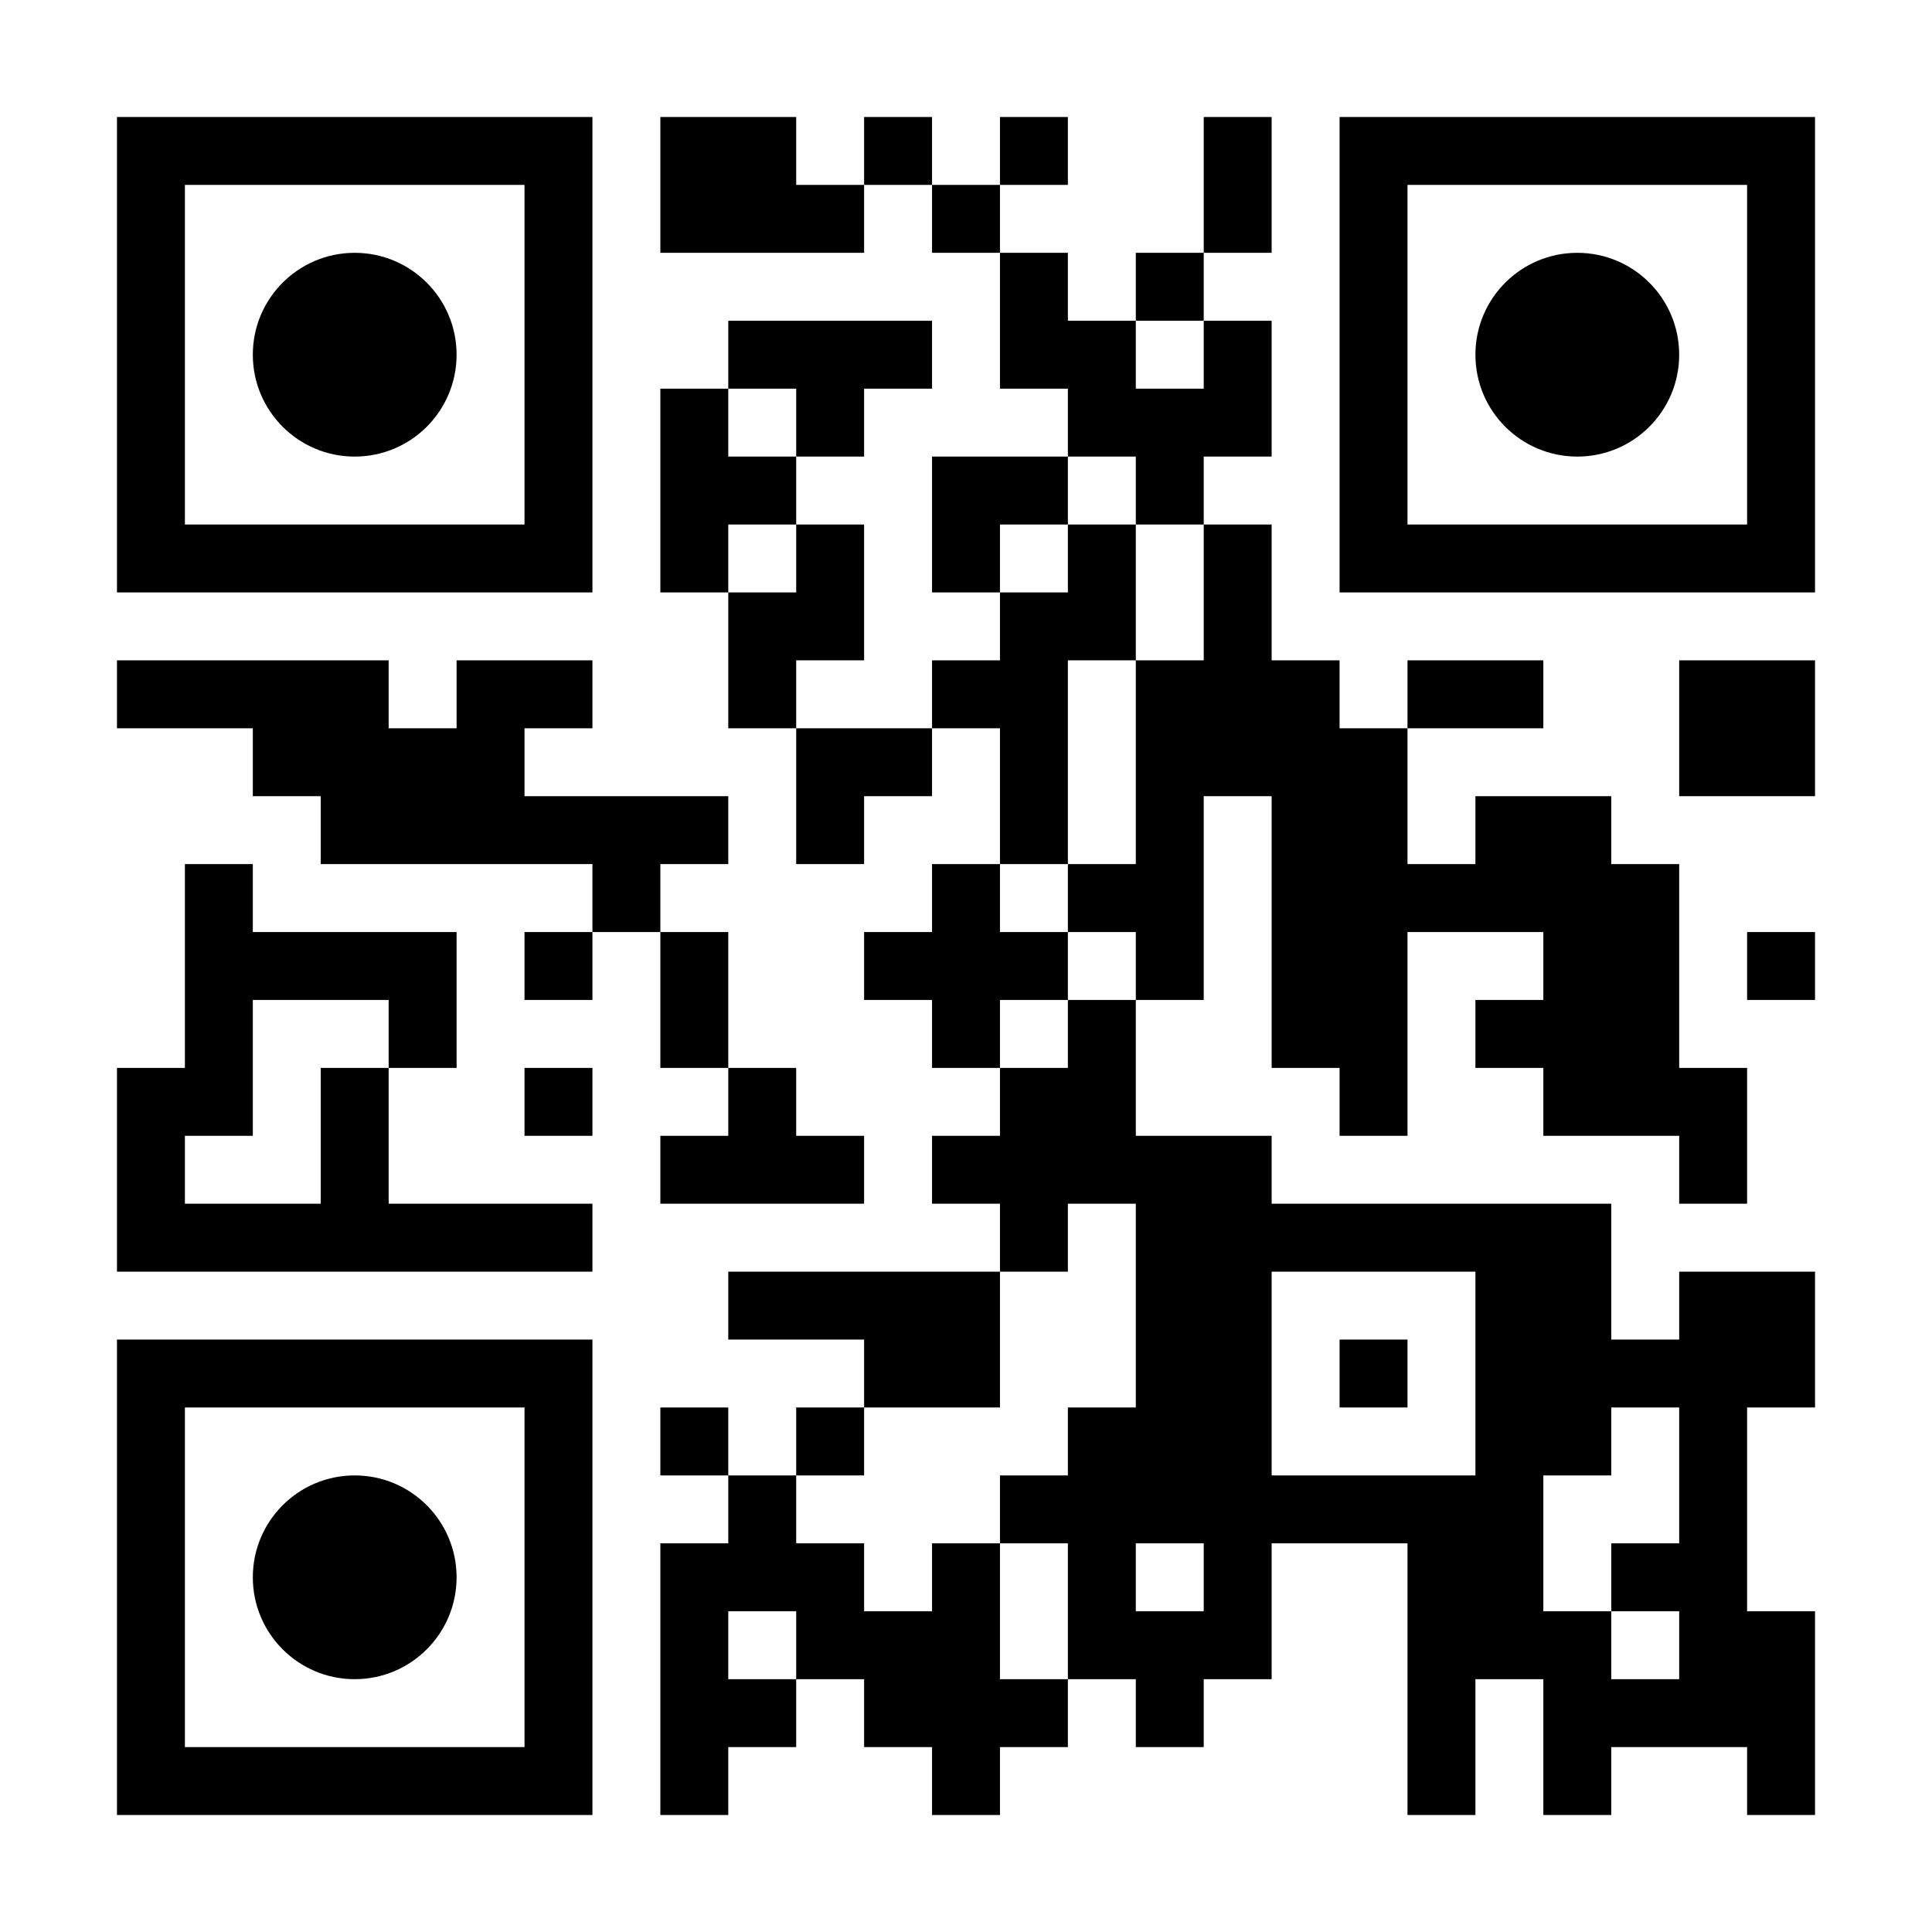 <?xml version="1.0" standalone="no"?>
<svg xmlns="http://www.w3.org/2000/svg" width="1024" height="1024" viewBox="0 0 1024 1024"><rect x="0" y="0" width="1024" height="1024" fill="#808080" stroke="none"/><defs><clipPath id="clip-path-dot-color"><rect x="62" y="350" width="36" height="36" transform="rotate(0,80,368)"/><rect x="62" y="566" width="36" height="36" transform="rotate(0,80,584)"/><rect x="62" y="602" width="36" height="36" transform="rotate(0,80,620)"/><rect x="62" y="638" width="36" height="36" transform="rotate(0,80,656)"/><rect x="98" y="350" width="36" height="36" transform="rotate(0,116,368)"/><rect x="98" y="458" width="36" height="36" transform="rotate(0,116,476)"/><rect x="98" y="494" width="36" height="36" transform="rotate(0,116,512)"/><rect x="98" y="530" width="36" height="36" transform="rotate(0,116,548)"/><rect x="98" y="566" width="36" height="36" transform="rotate(0,116,584)"/><rect x="98" y="638" width="36" height="36" transform="rotate(0,116,656)"/><rect x="134" y="350" width="36" height="36" transform="rotate(0,152,368)"/><rect x="134" y="386" width="36" height="36" transform="rotate(0,152,404)"/><rect x="134" y="494" width="36" height="36" transform="rotate(0,152,512)"/><rect x="134" y="638" width="36" height="36" transform="rotate(0,152,656)"/><rect x="170" y="350" width="36" height="36" transform="rotate(0,188,368)"/><rect x="170" y="386" width="36" height="36" transform="rotate(0,188,404)"/><rect x="170" y="422" width="36" height="36" transform="rotate(0,188,440)"/><rect x="170" y="494" width="36" height="36" transform="rotate(0,188,512)"/><rect x="170" y="566" width="36" height="36" transform="rotate(0,188,584)"/><rect x="170" y="602" width="36" height="36" transform="rotate(0,188,620)"/><rect x="170" y="638" width="36" height="36" transform="rotate(0,188,656)"/><rect x="206" y="386" width="36" height="36" transform="rotate(0,224,404)"/><rect x="206" y="422" width="36" height="36" transform="rotate(0,224,440)"/><rect x="206" y="494" width="36" height="36" transform="rotate(0,224,512)"/><rect x="206" y="530" width="36" height="36" transform="rotate(0,224,548)"/><rect x="206" y="638" width="36" height="36" transform="rotate(0,224,656)"/><rect x="242" y="350" width="36" height="36" transform="rotate(0,260,368)"/><rect x="242" y="386" width="36" height="36" transform="rotate(0,260,404)"/><rect x="242" y="422" width="36" height="36" transform="rotate(0,260,440)"/><rect x="242" y="638" width="36" height="36" transform="rotate(0,260,656)"/><rect x="278" y="350" width="36" height="36" transform="rotate(0,296,368)"/><rect x="278" y="422" width="36" height="36" transform="rotate(0,296,440)"/><rect x="278" y="494" width="36" height="36" transform="rotate(0,296,512)"/><rect x="278" y="566" width="36" height="36" transform="rotate(0,296,584)"/><rect x="278" y="638" width="36" height="36" transform="rotate(0,296,656)"/><rect x="314" y="422" width="36" height="36" transform="rotate(0,332,440)"/><rect x="314" y="458" width="36" height="36" transform="rotate(0,332,476)"/><rect x="350" y="62" width="36" height="36" transform="rotate(0,368,80)"/><rect x="350" y="98" width="36" height="36" transform="rotate(0,368,116)"/><rect x="350" y="206" width="36" height="36" transform="rotate(0,368,224)"/><rect x="350" y="242" width="36" height="36" transform="rotate(0,368,260)"/><rect x="350" y="278" width="36" height="36" transform="rotate(0,368,296)"/><rect x="350" y="422" width="36" height="36" transform="rotate(0,368,440)"/><rect x="350" y="494" width="36" height="36" transform="rotate(0,368,512)"/><rect x="350" y="530" width="36" height="36" transform="rotate(0,368,548)"/><rect x="350" y="602" width="36" height="36" transform="rotate(0,368,620)"/><rect x="350" y="746" width="36" height="36" transform="rotate(0,368,764)"/><rect x="350" y="818" width="36" height="36" transform="rotate(0,368,836)"/><rect x="350" y="854" width="36" height="36" transform="rotate(0,368,872)"/><rect x="350" y="890" width="36" height="36" transform="rotate(0,368,908)"/><rect x="350" y="926" width="36" height="36" transform="rotate(0,368,944)"/><rect x="386" y="62" width="36" height="36" transform="rotate(0,404,80)"/><rect x="386" y="98" width="36" height="36" transform="rotate(0,404,116)"/><rect x="386" y="170" width="36" height="36" transform="rotate(0,404,188)"/><rect x="386" y="242" width="36" height="36" transform="rotate(0,404,260)"/><rect x="386" y="314" width="36" height="36" transform="rotate(0,404,332)"/><rect x="386" y="350" width="36" height="36" transform="rotate(0,404,368)"/><rect x="386" y="566" width="36" height="36" transform="rotate(0,404,584)"/><rect x="386" y="602" width="36" height="36" transform="rotate(0,404,620)"/><rect x="386" y="674" width="36" height="36" transform="rotate(0,404,692)"/><rect x="386" y="782" width="36" height="36" transform="rotate(0,404,800)"/><rect x="386" y="818" width="36" height="36" transform="rotate(0,404,836)"/><rect x="386" y="890" width="36" height="36" transform="rotate(0,404,908)"/><rect x="422" y="98" width="36" height="36" transform="rotate(0,440,116)"/><rect x="422" y="170" width="36" height="36" transform="rotate(0,440,188)"/><rect x="422" y="206" width="36" height="36" transform="rotate(0,440,224)"/><rect x="422" y="278" width="36" height="36" transform="rotate(0,440,296)"/><rect x="422" y="314" width="36" height="36" transform="rotate(0,440,332)"/><rect x="422" y="386" width="36" height="36" transform="rotate(0,440,404)"/><rect x="422" y="422" width="36" height="36" transform="rotate(0,440,440)"/><rect x="422" y="602" width="36" height="36" transform="rotate(0,440,620)"/><rect x="422" y="674" width="36" height="36" transform="rotate(0,440,692)"/><rect x="422" y="746" width="36" height="36" transform="rotate(0,440,764)"/><rect x="422" y="818" width="36" height="36" transform="rotate(0,440,836)"/><rect x="422" y="854" width="36" height="36" transform="rotate(0,440,872)"/><rect x="458" y="62" width="36" height="36" transform="rotate(0,476,80)"/><rect x="458" y="170" width="36" height="36" transform="rotate(0,476,188)"/><rect x="458" y="386" width="36" height="36" transform="rotate(0,476,404)"/><rect x="458" y="494" width="36" height="36" transform="rotate(0,476,512)"/><rect x="458" y="674" width="36" height="36" transform="rotate(0,476,692)"/><rect x="458" y="710" width="36" height="36" transform="rotate(0,476,728)"/><rect x="458" y="854" width="36" height="36" transform="rotate(0,476,872)"/><rect x="458" y="890" width="36" height="36" transform="rotate(0,476,908)"/><rect x="494" y="98" width="36" height="36" transform="rotate(0,512,116)"/><rect x="494" y="242" width="36" height="36" transform="rotate(0,512,260)"/><rect x="494" y="278" width="36" height="36" transform="rotate(0,512,296)"/><rect x="494" y="350" width="36" height="36" transform="rotate(0,512,368)"/><rect x="494" y="458" width="36" height="36" transform="rotate(0,512,476)"/><rect x="494" y="494" width="36" height="36" transform="rotate(0,512,512)"/><rect x="494" y="530" width="36" height="36" transform="rotate(0,512,548)"/><rect x="494" y="602" width="36" height="36" transform="rotate(0,512,620)"/><rect x="494" y="674" width="36" height="36" transform="rotate(0,512,692)"/><rect x="494" y="710" width="36" height="36" transform="rotate(0,512,728)"/><rect x="494" y="818" width="36" height="36" transform="rotate(0,512,836)"/><rect x="494" y="854" width="36" height="36" transform="rotate(0,512,872)"/><rect x="494" y="890" width="36" height="36" transform="rotate(0,512,908)"/><rect x="494" y="926" width="36" height="36" transform="rotate(0,512,944)"/><rect x="530" y="62" width="36" height="36" transform="rotate(0,548,80)"/><rect x="530" y="134" width="36" height="36" transform="rotate(0,548,152)"/><rect x="530" y="170" width="36" height="36" transform="rotate(0,548,188)"/><rect x="530" y="242" width="36" height="36" transform="rotate(0,548,260)"/><rect x="530" y="314" width="36" height="36" transform="rotate(0,548,332)"/><rect x="530" y="350" width="36" height="36" transform="rotate(0,548,368)"/><rect x="530" y="386" width="36" height="36" transform="rotate(0,548,404)"/><rect x="530" y="422" width="36" height="36" transform="rotate(0,548,440)"/><rect x="530" y="494" width="36" height="36" transform="rotate(0,548,512)"/><rect x="530" y="566" width="36" height="36" transform="rotate(0,548,584)"/><rect x="530" y="602" width="36" height="36" transform="rotate(0,548,620)"/><rect x="530" y="638" width="36" height="36" transform="rotate(0,548,656)"/><rect x="530" y="782" width="36" height="36" transform="rotate(0,548,800)"/><rect x="530" y="890" width="36" height="36" transform="rotate(0,548,908)"/><rect x="566" y="170" width="36" height="36" transform="rotate(0,584,188)"/><rect x="566" y="206" width="36" height="36" transform="rotate(0,584,224)"/><rect x="566" y="278" width="36" height="36" transform="rotate(0,584,296)"/><rect x="566" y="314" width="36" height="36" transform="rotate(0,584,332)"/><rect x="566" y="458" width="36" height="36" transform="rotate(0,584,476)"/><rect x="566" y="530" width="36" height="36" transform="rotate(0,584,548)"/><rect x="566" y="566" width="36" height="36" transform="rotate(0,584,584)"/><rect x="566" y="602" width="36" height="36" transform="rotate(0,584,620)"/><rect x="566" y="746" width="36" height="36" transform="rotate(0,584,764)"/><rect x="566" y="782" width="36" height="36" transform="rotate(0,584,800)"/><rect x="566" y="818" width="36" height="36" transform="rotate(0,584,836)"/><rect x="566" y="854" width="36" height="36" transform="rotate(0,584,872)"/><rect x="602" y="134" width="36" height="36" transform="rotate(0,620,152)"/><rect x="602" y="206" width="36" height="36" transform="rotate(0,620,224)"/><rect x="602" y="242" width="36" height="36" transform="rotate(0,620,260)"/><rect x="602" y="350" width="36" height="36" transform="rotate(0,620,368)"/><rect x="602" y="386" width="36" height="36" transform="rotate(0,620,404)"/><rect x="602" y="422" width="36" height="36" transform="rotate(0,620,440)"/><rect x="602" y="458" width="36" height="36" transform="rotate(0,620,476)"/><rect x="602" y="494" width="36" height="36" transform="rotate(0,620,512)"/><rect x="602" y="602" width="36" height="36" transform="rotate(0,620,620)"/><rect x="602" y="638" width="36" height="36" transform="rotate(0,620,656)"/><rect x="602" y="674" width="36" height="36" transform="rotate(0,620,692)"/><rect x="602" y="710" width="36" height="36" transform="rotate(0,620,728)"/><rect x="602" y="746" width="36" height="36" transform="rotate(0,620,764)"/><rect x="602" y="782" width="36" height="36" transform="rotate(0,620,800)"/><rect x="602" y="854" width="36" height="36" transform="rotate(0,620,872)"/><rect x="602" y="890" width="36" height="36" transform="rotate(0,620,908)"/><rect x="638" y="62" width="36" height="36" transform="rotate(0,656,80)"/><rect x="638" y="98" width="36" height="36" transform="rotate(0,656,116)"/><rect x="638" y="170" width="36" height="36" transform="rotate(0,656,188)"/><rect x="638" y="206" width="36" height="36" transform="rotate(0,656,224)"/><rect x="638" y="278" width="36" height="36" transform="rotate(0,656,296)"/><rect x="638" y="314" width="36" height="36" transform="rotate(0,656,332)"/><rect x="638" y="350" width="36" height="36" transform="rotate(0,656,368)"/><rect x="638" y="386" width="36" height="36" transform="rotate(0,656,404)"/><rect x="638" y="602" width="36" height="36" transform="rotate(0,656,620)"/><rect x="638" y="638" width="36" height="36" transform="rotate(0,656,656)"/><rect x="638" y="674" width="36" height="36" transform="rotate(0,656,692)"/><rect x="638" y="710" width="36" height="36" transform="rotate(0,656,728)"/><rect x="638" y="746" width="36" height="36" transform="rotate(0,656,764)"/><rect x="638" y="782" width="36" height="36" transform="rotate(0,656,800)"/><rect x="638" y="818" width="36" height="36" transform="rotate(0,656,836)"/><rect x="638" y="854" width="36" height="36" transform="rotate(0,656,872)"/><rect x="674" y="350" width="36" height="36" transform="rotate(0,692,368)"/><rect x="674" y="386" width="36" height="36" transform="rotate(0,692,404)"/><rect x="674" y="422" width="36" height="36" transform="rotate(0,692,440)"/><rect x="674" y="458" width="36" height="36" transform="rotate(0,692,476)"/><rect x="674" y="494" width="36" height="36" transform="rotate(0,692,512)"/><rect x="674" y="530" width="36" height="36" transform="rotate(0,692,548)"/><rect x="674" y="638" width="36" height="36" transform="rotate(0,692,656)"/><rect x="674" y="782" width="36" height="36" transform="rotate(0,692,800)"/><rect x="710" y="386" width="36" height="36" transform="rotate(0,728,404)"/><rect x="710" y="422" width="36" height="36" transform="rotate(0,728,440)"/><rect x="710" y="458" width="36" height="36" transform="rotate(0,728,476)"/><rect x="710" y="494" width="36" height="36" transform="rotate(0,728,512)"/><rect x="710" y="530" width="36" height="36" transform="rotate(0,728,548)"/><rect x="710" y="566" width="36" height="36" transform="rotate(0,728,584)"/><rect x="710" y="638" width="36" height="36" transform="rotate(0,728,656)"/><rect x="710" y="710" width="36" height="36" transform="rotate(0,728,728)"/><rect x="710" y="782" width="36" height="36" transform="rotate(0,728,800)"/><rect x="746" y="350" width="36" height="36" transform="rotate(0,764,368)"/><rect x="746" y="458" width="36" height="36" transform="rotate(0,764,476)"/><rect x="746" y="638" width="36" height="36" transform="rotate(0,764,656)"/><rect x="746" y="782" width="36" height="36" transform="rotate(0,764,800)"/><rect x="746" y="818" width="36" height="36" transform="rotate(0,764,836)"/><rect x="746" y="854" width="36" height="36" transform="rotate(0,764,872)"/><rect x="746" y="890" width="36" height="36" transform="rotate(0,764,908)"/><rect x="746" y="926" width="36" height="36" transform="rotate(0,764,944)"/><rect x="782" y="350" width="36" height="36" transform="rotate(0,800,368)"/><rect x="782" y="422" width="36" height="36" transform="rotate(0,800,440)"/><rect x="782" y="458" width="36" height="36" transform="rotate(0,800,476)"/><rect x="782" y="530" width="36" height="36" transform="rotate(0,800,548)"/><rect x="782" y="638" width="36" height="36" transform="rotate(0,800,656)"/><rect x="782" y="674" width="36" height="36" transform="rotate(0,800,692)"/><rect x="782" y="710" width="36" height="36" transform="rotate(0,800,728)"/><rect x="782" y="746" width="36" height="36" transform="rotate(0,800,764)"/><rect x="782" y="782" width="36" height="36" transform="rotate(0,800,800)"/><rect x="782" y="818" width="36" height="36" transform="rotate(0,800,836)"/><rect x="782" y="854" width="36" height="36" transform="rotate(0,800,872)"/><rect x="818" y="422" width="36" height="36" transform="rotate(0,836,440)"/><rect x="818" y="458" width="36" height="36" transform="rotate(0,836,476)"/><rect x="818" y="494" width="36" height="36" transform="rotate(0,836,512)"/><rect x="818" y="530" width="36" height="36" transform="rotate(0,836,548)"/><rect x="818" y="566" width="36" height="36" transform="rotate(0,836,584)"/><rect x="818" y="638" width="36" height="36" transform="rotate(0,836,656)"/><rect x="818" y="674" width="36" height="36" transform="rotate(0,836,692)"/><rect x="818" y="710" width="36" height="36" transform="rotate(0,836,728)"/><rect x="818" y="746" width="36" height="36" transform="rotate(0,836,764)"/><rect x="818" y="854" width="36" height="36" transform="rotate(0,836,872)"/><rect x="818" y="890" width="36" height="36" transform="rotate(0,836,908)"/><rect x="818" y="926" width="36" height="36" transform="rotate(0,836,944)"/><rect x="854" y="458" width="36" height="36" transform="rotate(0,872,476)"/><rect x="854" y="494" width="36" height="36" transform="rotate(0,872,512)"/><rect x="854" y="530" width="36" height="36" transform="rotate(0,872,548)"/><rect x="854" y="566" width="36" height="36" transform="rotate(0,872,584)"/><rect x="854" y="710" width="36" height="36" transform="rotate(0,872,728)"/><rect x="854" y="818" width="36" height="36" transform="rotate(0,872,836)"/><rect x="854" y="890" width="36" height="36" transform="rotate(0,872,908)"/><rect x="890" y="350" width="36" height="36" transform="rotate(0,908,368)"/><rect x="890" y="386" width="36" height="36" transform="rotate(0,908,404)"/><rect x="890" y="566" width="36" height="36" transform="rotate(0,908,584)"/><rect x="890" y="602" width="36" height="36" transform="rotate(0,908,620)"/><rect x="890" y="674" width="36" height="36" transform="rotate(0,908,692)"/><rect x="890" y="710" width="36" height="36" transform="rotate(0,908,728)"/><rect x="890" y="746" width="36" height="36" transform="rotate(0,908,764)"/><rect x="890" y="782" width="36" height="36" transform="rotate(0,908,800)"/><rect x="890" y="818" width="36" height="36" transform="rotate(0,908,836)"/><rect x="890" y="854" width="36" height="36" transform="rotate(0,908,872)"/><rect x="890" y="890" width="36" height="36" transform="rotate(0,908,908)"/><rect x="926" y="350" width="36" height="36" transform="rotate(0,944,368)"/><rect x="926" y="386" width="36" height="36" transform="rotate(0,944,404)"/><rect x="926" y="494" width="36" height="36" transform="rotate(0,944,512)"/><rect x="926" y="674" width="36" height="36" transform="rotate(0,944,692)"/><rect x="926" y="710" width="36" height="36" transform="rotate(0,944,728)"/><rect x="926" y="854" width="36" height="36" transform="rotate(0,944,872)"/><rect x="926" y="890" width="36" height="36" transform="rotate(0,944,908)"/><rect x="926" y="926" width="36" height="36" transform="rotate(0,944,944)"/></clipPath><clipPath id="clip-path-corners-square-color-0-0"><rect x="62" y="62" width="36" height="36" transform="rotate(0,80,80)"/><rect x="62" y="98" width="36" height="36" transform="rotate(0,80,116)"/><rect x="62" y="134" width="36" height="36" transform="rotate(0,80,152)"/><rect x="62" y="170" width="36" height="36" transform="rotate(0,80,188)"/><rect x="62" y="206" width="36" height="36" transform="rotate(0,80,224)"/><rect x="62" y="242" width="36" height="36" transform="rotate(0,80,260)"/><rect x="62" y="278" width="36" height="36" transform="rotate(0,80,296)"/><rect x="98" y="62" width="36" height="36" transform="rotate(0,116,80)"/><rect x="98" y="278" width="36" height="36" transform="rotate(0,116,296)"/><rect x="134" y="62" width="36" height="36" transform="rotate(0,152,80)"/><rect x="134" y="278" width="36" height="36" transform="rotate(0,152,296)"/><rect x="170" y="62" width="36" height="36" transform="rotate(0,188,80)"/><rect x="170" y="278" width="36" height="36" transform="rotate(0,188,296)"/><rect x="206" y="62" width="36" height="36" transform="rotate(0,224,80)"/><rect x="206" y="278" width="36" height="36" transform="rotate(0,224,296)"/><rect x="242" y="62" width="36" height="36" transform="rotate(0,260,80)"/><rect x="242" y="278" width="36" height="36" transform="rotate(0,260,296)"/><rect x="278" y="62" width="36" height="36" transform="rotate(0,296,80)"/><rect x="278" y="98" width="36" height="36" transform="rotate(0,296,116)"/><rect x="278" y="134" width="36" height="36" transform="rotate(0,296,152)"/><rect x="278" y="170" width="36" height="36" transform="rotate(0,296,188)"/><rect x="278" y="206" width="36" height="36" transform="rotate(0,296,224)"/><rect x="278" y="242" width="36" height="36" transform="rotate(0,296,260)"/><rect x="278" y="278" width="36" height="36" transform="rotate(0,296,296)"/></clipPath><clipPath id="clip-path-corners-dot-color-0-0"><circle cx="188" cy="188" r="54" transform="rotate(0,188,188)"/></clipPath><clipPath id="clip-path-corners-square-color-1-0"><rect x="710" y="62" width="36" height="36" transform="rotate(0,728,80)"/><rect x="710" y="98" width="36" height="36" transform="rotate(0,728,116)"/><rect x="710" y="134" width="36" height="36" transform="rotate(0,728,152)"/><rect x="710" y="170" width="36" height="36" transform="rotate(0,728,188)"/><rect x="710" y="206" width="36" height="36" transform="rotate(0,728,224)"/><rect x="710" y="242" width="36" height="36" transform="rotate(0,728,260)"/><rect x="710" y="278" width="36" height="36" transform="rotate(0,728,296)"/><rect x="746" y="62" width="36" height="36" transform="rotate(0,764,80)"/><rect x="746" y="278" width="36" height="36" transform="rotate(0,764,296)"/><rect x="782" y="62" width="36" height="36" transform="rotate(0,800,80)"/><rect x="782" y="278" width="36" height="36" transform="rotate(0,800,296)"/><rect x="818" y="62" width="36" height="36" transform="rotate(0,836,80)"/><rect x="818" y="278" width="36" height="36" transform="rotate(0,836,296)"/><rect x="854" y="62" width="36" height="36" transform="rotate(0,872,80)"/><rect x="854" y="278" width="36" height="36" transform="rotate(0,872,296)"/><rect x="890" y="62" width="36" height="36" transform="rotate(0,908,80)"/><rect x="890" y="278" width="36" height="36" transform="rotate(0,908,296)"/><rect x="926" y="62" width="36" height="36" transform="rotate(0,944,80)"/><rect x="926" y="98" width="36" height="36" transform="rotate(0,944,116)"/><rect x="926" y="134" width="36" height="36" transform="rotate(0,944,152)"/><rect x="926" y="170" width="36" height="36" transform="rotate(0,944,188)"/><rect x="926" y="206" width="36" height="36" transform="rotate(0,944,224)"/><rect x="926" y="242" width="36" height="36" transform="rotate(0,944,260)"/><rect x="926" y="278" width="36" height="36" transform="rotate(0,944,296)"/></clipPath><clipPath id="clip-path-corners-dot-color-1-0"><circle cx="836" cy="188" r="54" transform="rotate(90,836,188)"/></clipPath><clipPath id="clip-path-corners-square-color-0-1"><rect x="62" y="710" width="36" height="36" transform="rotate(0,80,728)"/><rect x="62" y="746" width="36" height="36" transform="rotate(0,80,764)"/><rect x="62" y="782" width="36" height="36" transform="rotate(0,80,800)"/><rect x="62" y="818" width="36" height="36" transform="rotate(0,80,836)"/><rect x="62" y="854" width="36" height="36" transform="rotate(0,80,872)"/><rect x="62" y="890" width="36" height="36" transform="rotate(0,80,908)"/><rect x="62" y="926" width="36" height="36" transform="rotate(0,80,944)"/><rect x="98" y="710" width="36" height="36" transform="rotate(0,116,728)"/><rect x="98" y="926" width="36" height="36" transform="rotate(0,116,944)"/><rect x="134" y="710" width="36" height="36" transform="rotate(0,152,728)"/><rect x="134" y="926" width="36" height="36" transform="rotate(0,152,944)"/><rect x="170" y="710" width="36" height="36" transform="rotate(0,188,728)"/><rect x="170" y="926" width="36" height="36" transform="rotate(0,188,944)"/><rect x="206" y="710" width="36" height="36" transform="rotate(0,224,728)"/><rect x="206" y="926" width="36" height="36" transform="rotate(0,224,944)"/><rect x="242" y="710" width="36" height="36" transform="rotate(0,260,728)"/><rect x="242" y="926" width="36" height="36" transform="rotate(0,260,944)"/><rect x="278" y="710" width="36" height="36" transform="rotate(0,296,728)"/><rect x="278" y="746" width="36" height="36" transform="rotate(0,296,764)"/><rect x="278" y="782" width="36" height="36" transform="rotate(0,296,800)"/><rect x="278" y="818" width="36" height="36" transform="rotate(0,296,836)"/><rect x="278" y="854" width="36" height="36" transform="rotate(0,296,872)"/><rect x="278" y="890" width="36" height="36" transform="rotate(0,296,908)"/><rect x="278" y="926" width="36" height="36" transform="rotate(0,296,944)"/></clipPath><clipPath id="clip-path-corners-dot-color-0-1"><circle cx="188" cy="836" r="54" transform="rotate(-90,188,836)"/></clipPath></defs><rect x="0" y="0" height="1024" width="1024" clip-path="url('#clip-path-background-color')" fill="#ffffff"/><rect x="62" y="62" height="900" width="900" clip-path="url('#clip-path-dot-color')" fill="#000000"/><rect x="62" y="62" height="252" width="252" clip-path="url('#clip-path-corners-square-color-0-0')" fill="#000000"/><rect x="134" y="134" height="108" width="108" clip-path="url('#clip-path-corners-dot-color-0-0')" fill="#000000"/><rect x="710" y="62" height="252" width="252" clip-path="url('#clip-path-corners-square-color-1-0')" fill="#000000"/><rect x="782" y="134" height="108" width="108" clip-path="url('#clip-path-corners-dot-color-1-0')" fill="#000000"/><rect x="62" y="710" height="252" width="252" clip-path="url('#clip-path-corners-square-color-0-1')" fill="#000000"/><rect x="134" y="782" height="108" width="108" clip-path="url('#clip-path-corners-dot-color-0-1')" fill="#000000"/></svg>